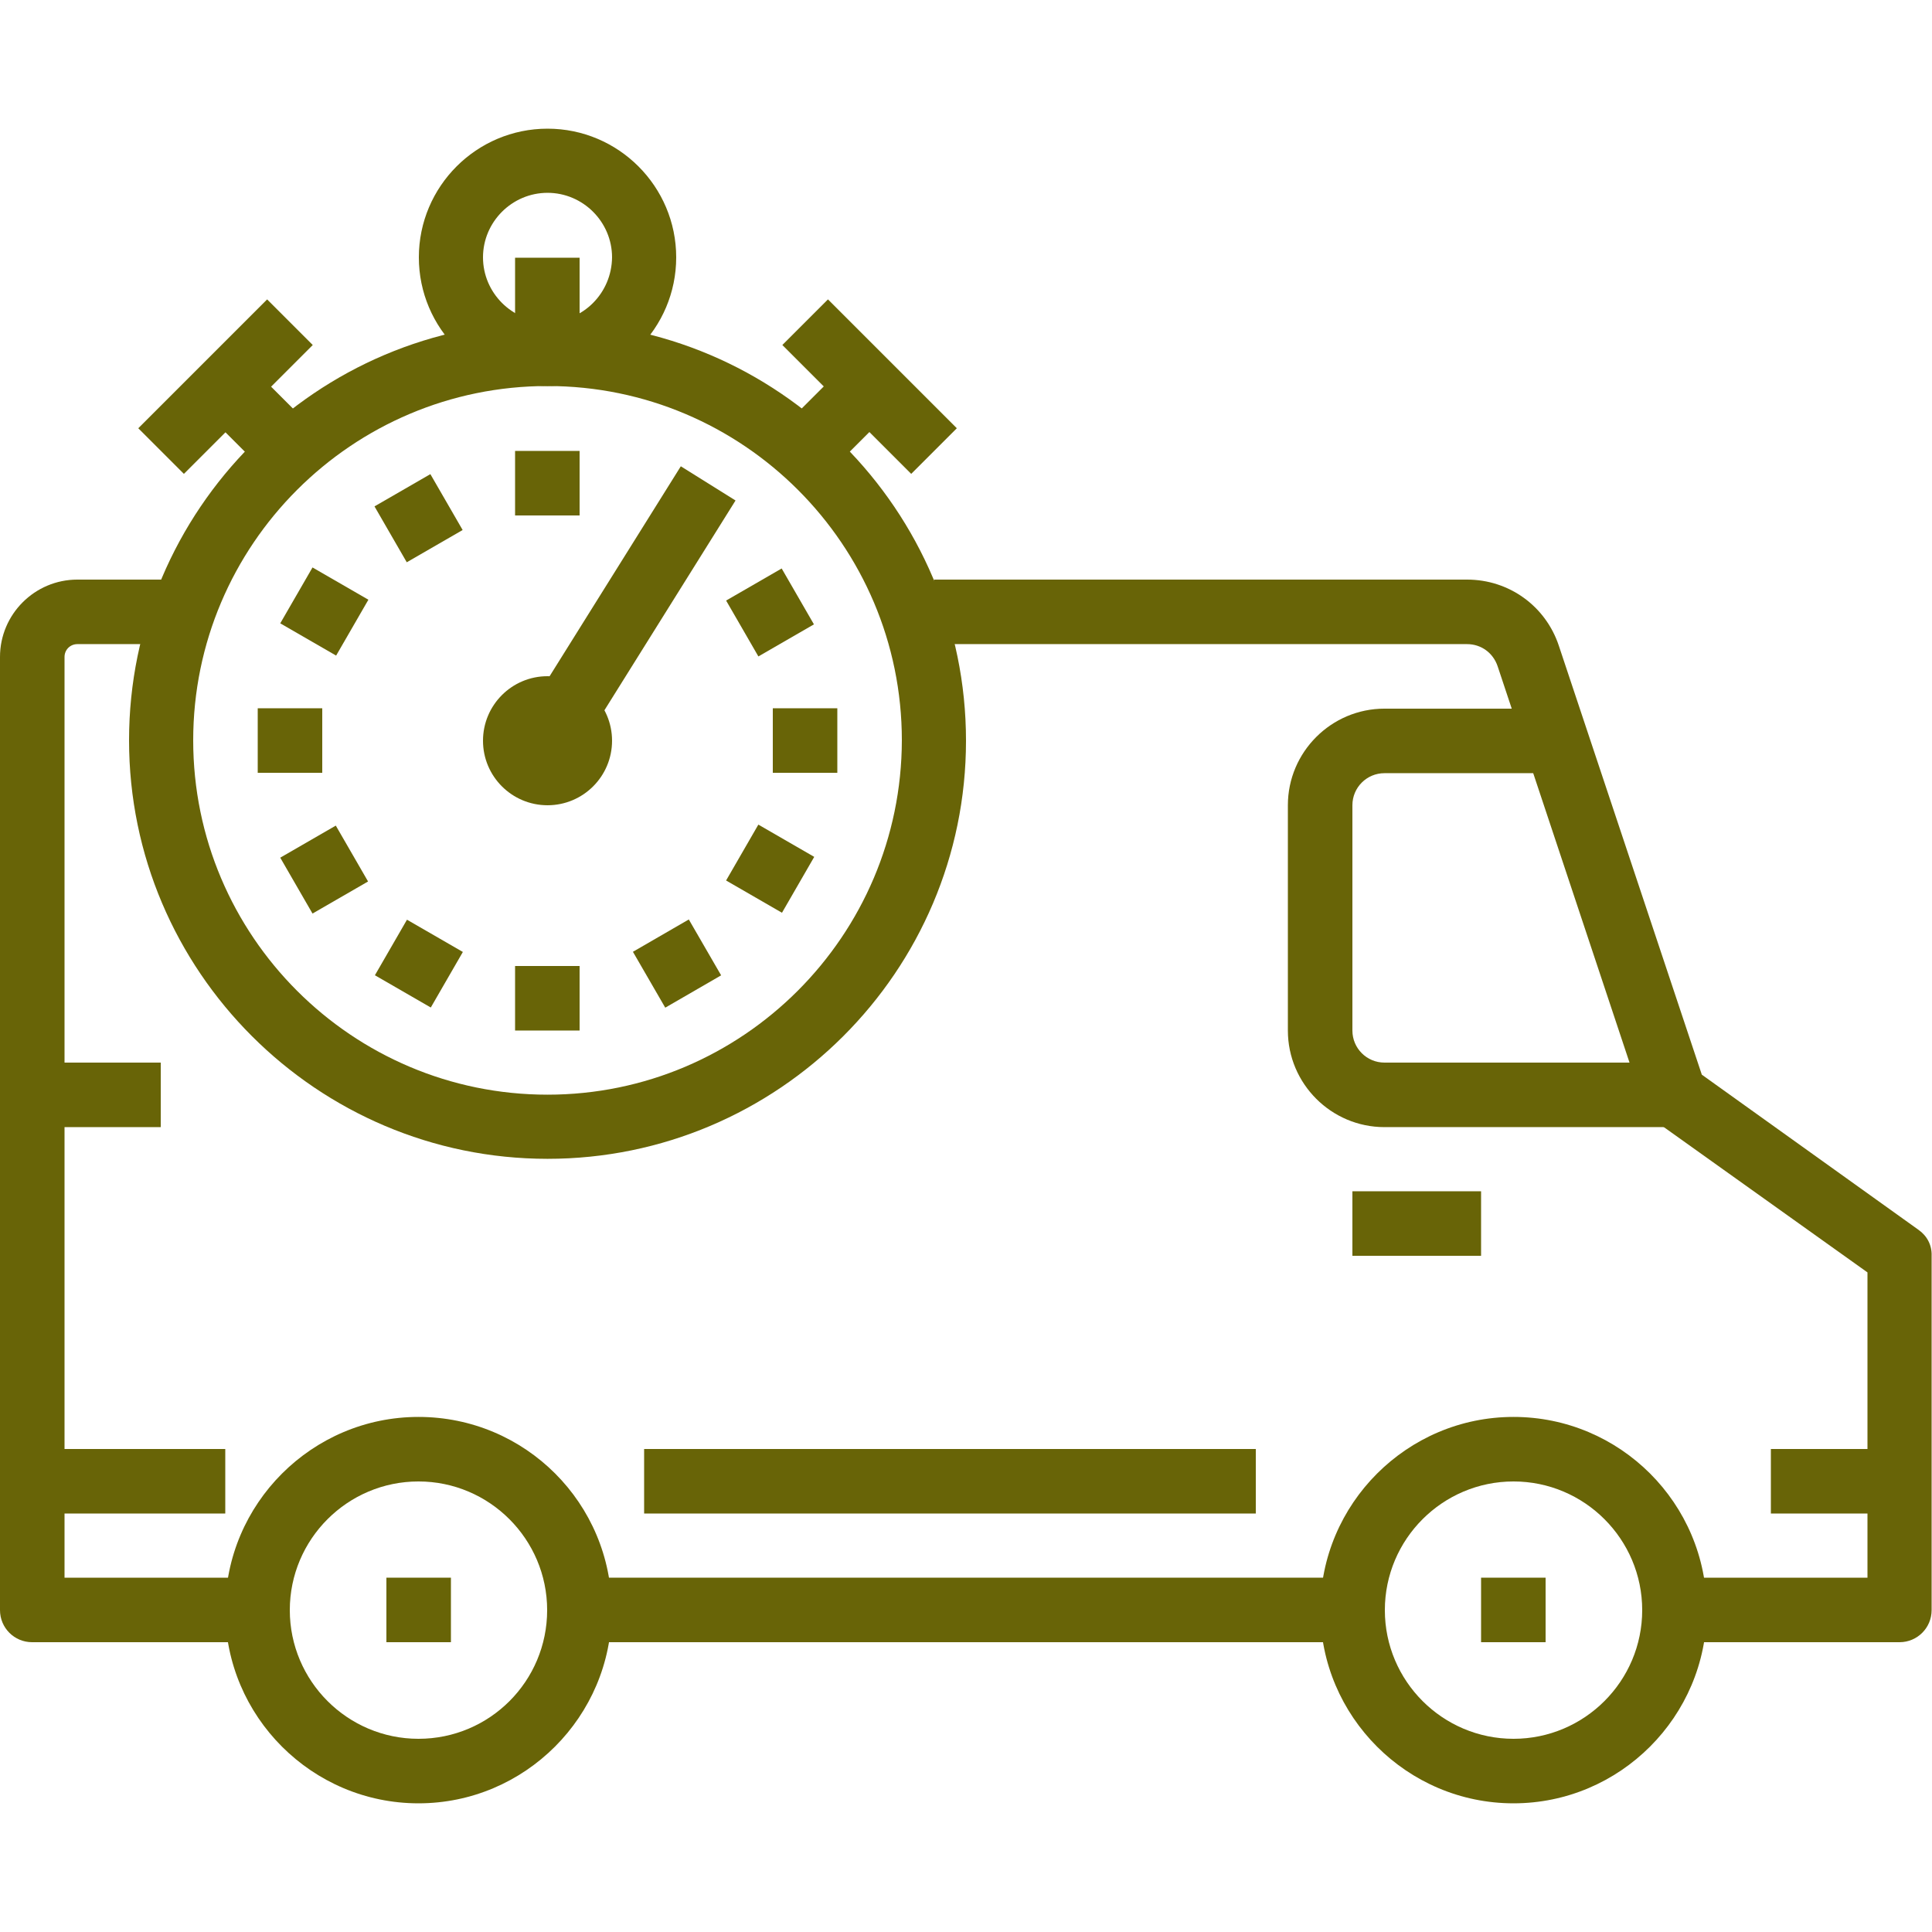 <?xml version="1.0" encoding="UTF-8"?> <!-- Generator: Adobe Illustrator 23.0.1, SVG Export Plug-In . SVG Version: 6.00 Build 0) --> <svg xmlns="http://www.w3.org/2000/svg" xmlns:xlink="http://www.w3.org/1999/xlink" id="Capa_1" x="0px" y="0px" viewBox="0 0 512 512" style="enable-background:new 0 0 512 512;" xml:space="preserve"> <style type="text/css"> .st0{fill:#686407;} </style> <g> <g> <path class="st0" d="M145.1,85.3c-61.2,0-110.9,49.8-110.9,110.9S84,307.1,145.1,307.1S256,257.4,256,196.3S206.2,85.3,145.1,85.3 z M145.1,290.1c-51.8,0-93.9-42.1-93.9-93.9s42.1-93.9,93.9-93.9s93.9,42.1,93.9,93.9C238.9,248,196.8,290.1,145.1,290.1z"></path> </g> </g> <g> <g> <path class="st0" d="M145.1,34.1c-18.8,0-34.1,15.3-34.1,34.1s15.3,34.1,34.1,34.1s34.1-15.3,34.1-34.1S163.9,34.1,145.1,34.1z M145.1,85.3c-9.4,0-17.1-7.7-17.1-17.1s7.7-17.1,17.1-17.1c9.4,0,17.1,7.7,17.1,17.1C162.1,77.7,154.5,85.3,145.1,85.3z"></path> </g> </g> <g> <g> <rect x="136.5" y="68.3" class="st0" width="17.1" height="25.6"></rect> </g> </g> <g> <g> <rect x="59.7" y="98.9" transform="matrix(0.707 -0.707 0.707 0.707 -58.462 80.771)" class="st0" width="17.1" height="24.1"></rect> </g> </g> <g> <g> <rect x="35.6" y="93.9" transform="matrix(0.707 -0.707 0.707 0.707 -54.912 72.273)" class="st0" width="48.3" height="17.1"></rect> </g> </g> <g> <g> <rect x="209.8" y="102.4" transform="matrix(0.707 -0.707 0.707 0.707 -13.467 189.387)" class="st0" width="24.1" height="17.1"></rect> </g> </g> <g> <g> <rect x="221.9" y="78.3" transform="matrix(0.707 -0.707 0.707 0.707 -4.909 192.955)" class="st0" width="17.1" height="48.3"></rect> </g> </g> <g> <g> <circle class="st0" cx="145.1" cy="196.3" r="17.1"></circle> </g> </g> <g> <g> <rect x="126.1" y="153.6" transform="matrix(0.53 -0.848 0.848 0.53 -59.328 217.361)" class="st0" width="80.5" height="17.1"></rect> </g> </g> <g> <g> <rect x="136.5" y="119.5" class="st0" width="17.1" height="17.1"></rect> </g> </g> <g> <g> <rect x="136.5" y="256" class="st0" width="17.1" height="17.1"></rect> </g> </g> <g> <g> <rect x="102.4" y="128.7" transform="matrix(0.866 -0.5 0.5 0.866 -53.784 73.946)" class="st0" width="17.1" height="17.1"></rect> </g> </g> <g> <g> <rect x="170.7" y="246.8" transform="matrix(0.866 -0.501 0.501 0.866 -103.742 124.027)" class="st0" width="17.1" height="17.1"></rect> </g> </g> <g> <g> <rect x="77.4" y="153.6" transform="matrix(0.5 -0.866 0.866 0.5 -97.448 155.419)" class="st0" width="17.1" height="17.1"></rect> </g> </g> <g> <g> <rect x="195.6" y="221.8" transform="matrix(0.5 -0.866 0.866 0.5 -97.456 291.83)" class="st0" width="17.1" height="17.1"></rect> </g> </g> <g> <g> <rect x="68.3" y="187.7" class="st0" width="17.1" height="17.1"></rect> </g> </g> <g> <g> <rect x="204.8" y="187.7" class="st0" width="17.1" height="17.1"></rect> </g> </g> <g> <g> <rect x="77.5" y="221.8" transform="matrix(0.866 -0.5 0.5 0.866 -103.746 73.964)" class="st0" width="17" height="17.1"></rect> </g> </g> <g> <g> <rect x="195.6" y="153.6" transform="matrix(0.866 -0.5 0.5 0.866 -53.761 123.936)" class="st0" width="17" height="17.1"></rect> </g> </g> <g> <g> <rect x="102.5" y="246.9" transform="matrix(0.5 -0.866 0.866 0.5 -165.711 223.767)" class="st0" width="17" height="17.1"></rect> </g> </g> <g> <g> <path class="st0" d="M110.9,375.5c-28.2,0-51.2,23-51.2,51.2s23,51.2,51.2,51.2s51.2-23,51.2-51.2 C162.1,398.4,139.2,375.5,110.9,375.5z M110.9,460.8c-18.8,0-34.1-15.3-34.1-34.1s15.3-34.1,34.1-34.1s34.1,15.3,34.1,34.1 S129.8,460.8,110.9,460.8z"></path> </g> </g> <g> <g> <rect x="102.4" y="418.1" class="st0" width="17.1" height="17.1"></rect> </g> </g> <g> <g> <path class="st0" d="M401.1,375.5c-28.2,0-51.2,23-51.2,51.2s23,51.2,51.2,51.2s51.2-23,51.2-51.2 C452.3,398.4,429.3,375.5,401.1,375.5z M401.1,460.8c-18.8,0-34.1-15.3-34.1-34.1s15.3-34.1,34.1-34.1c18.8,0,34.1,15.3,34.1,34.1 S419.9,460.8,401.1,460.8z"></path> </g> </g> <g> <g> <rect x="392.5" y="418.1" class="st0" width="17.1" height="17.1"></rect> </g> </g> <g> <g> <rect x="153.6" y="418.1" class="st0" width="204.8" height="17.1"></rect> </g> </g> <g> <g> <path class="st0" d="M508.4,325.9L451,284.8l-37.9-113.7c-3.5-10.5-13.2-17.5-24.3-17.5l0,0H247.5v17.1h141.3l0,0 c3.7,0,6.9,2.3,8.1,5.9l38.7,116.3c0.6,1.7,1.7,3.2,3.1,4.2l56.2,40.1v80.9h-51.2v17.1h59.7c4.7,0,8.5-3.8,8.5-8.5v-93.9 C512,330,510.7,327.5,508.4,325.9z"></path> </g> </g> <g> <g> <path class="st0" d="M17.1,418.1v-244c0-1.9,1.5-3.4,3.4-3.4h30.7v-17.1H20.5C9.2,153.6,0,162.8,0,174.1v252.6 c0,4.7,3.8,8.5,8.5,8.5h59.7v-17.1H17.1z"></path> </g> </g> <g> <g> <rect x="469.3" y="384" class="st0" width="34.1" height="17.1"></rect> </g> </g> <g> <g> <rect x="8.5" y="384" class="st0" width="51.2" height="17.1"></rect> </g> </g> <g> <g> <path class="st0" d="M366.9,281.6c-4.7,0-8.5-3.8-8.5-8.5v-59.7c0-4.7,3.8-8.5,8.5-8.5h42.7v-17.1h-42.7 c-14.1,0-25.6,11.5-25.6,25.6v59.7c0,14.1,11.5,25.6,25.6,25.6h76.8v-17.1H366.9z"></path> </g> </g> <g> <g> <rect x="358.4" y="315.7" class="st0" width="34.1" height="17.1"></rect> </g> </g> <g> <g> <rect x="170.7" y="384" class="st0" width="162.1" height="17.1"></rect> </g> </g> <g> <g> <rect x="8.5" y="281.6" class="st0" width="34.1" height="17.1"></rect> </g> </g> </svg> 
